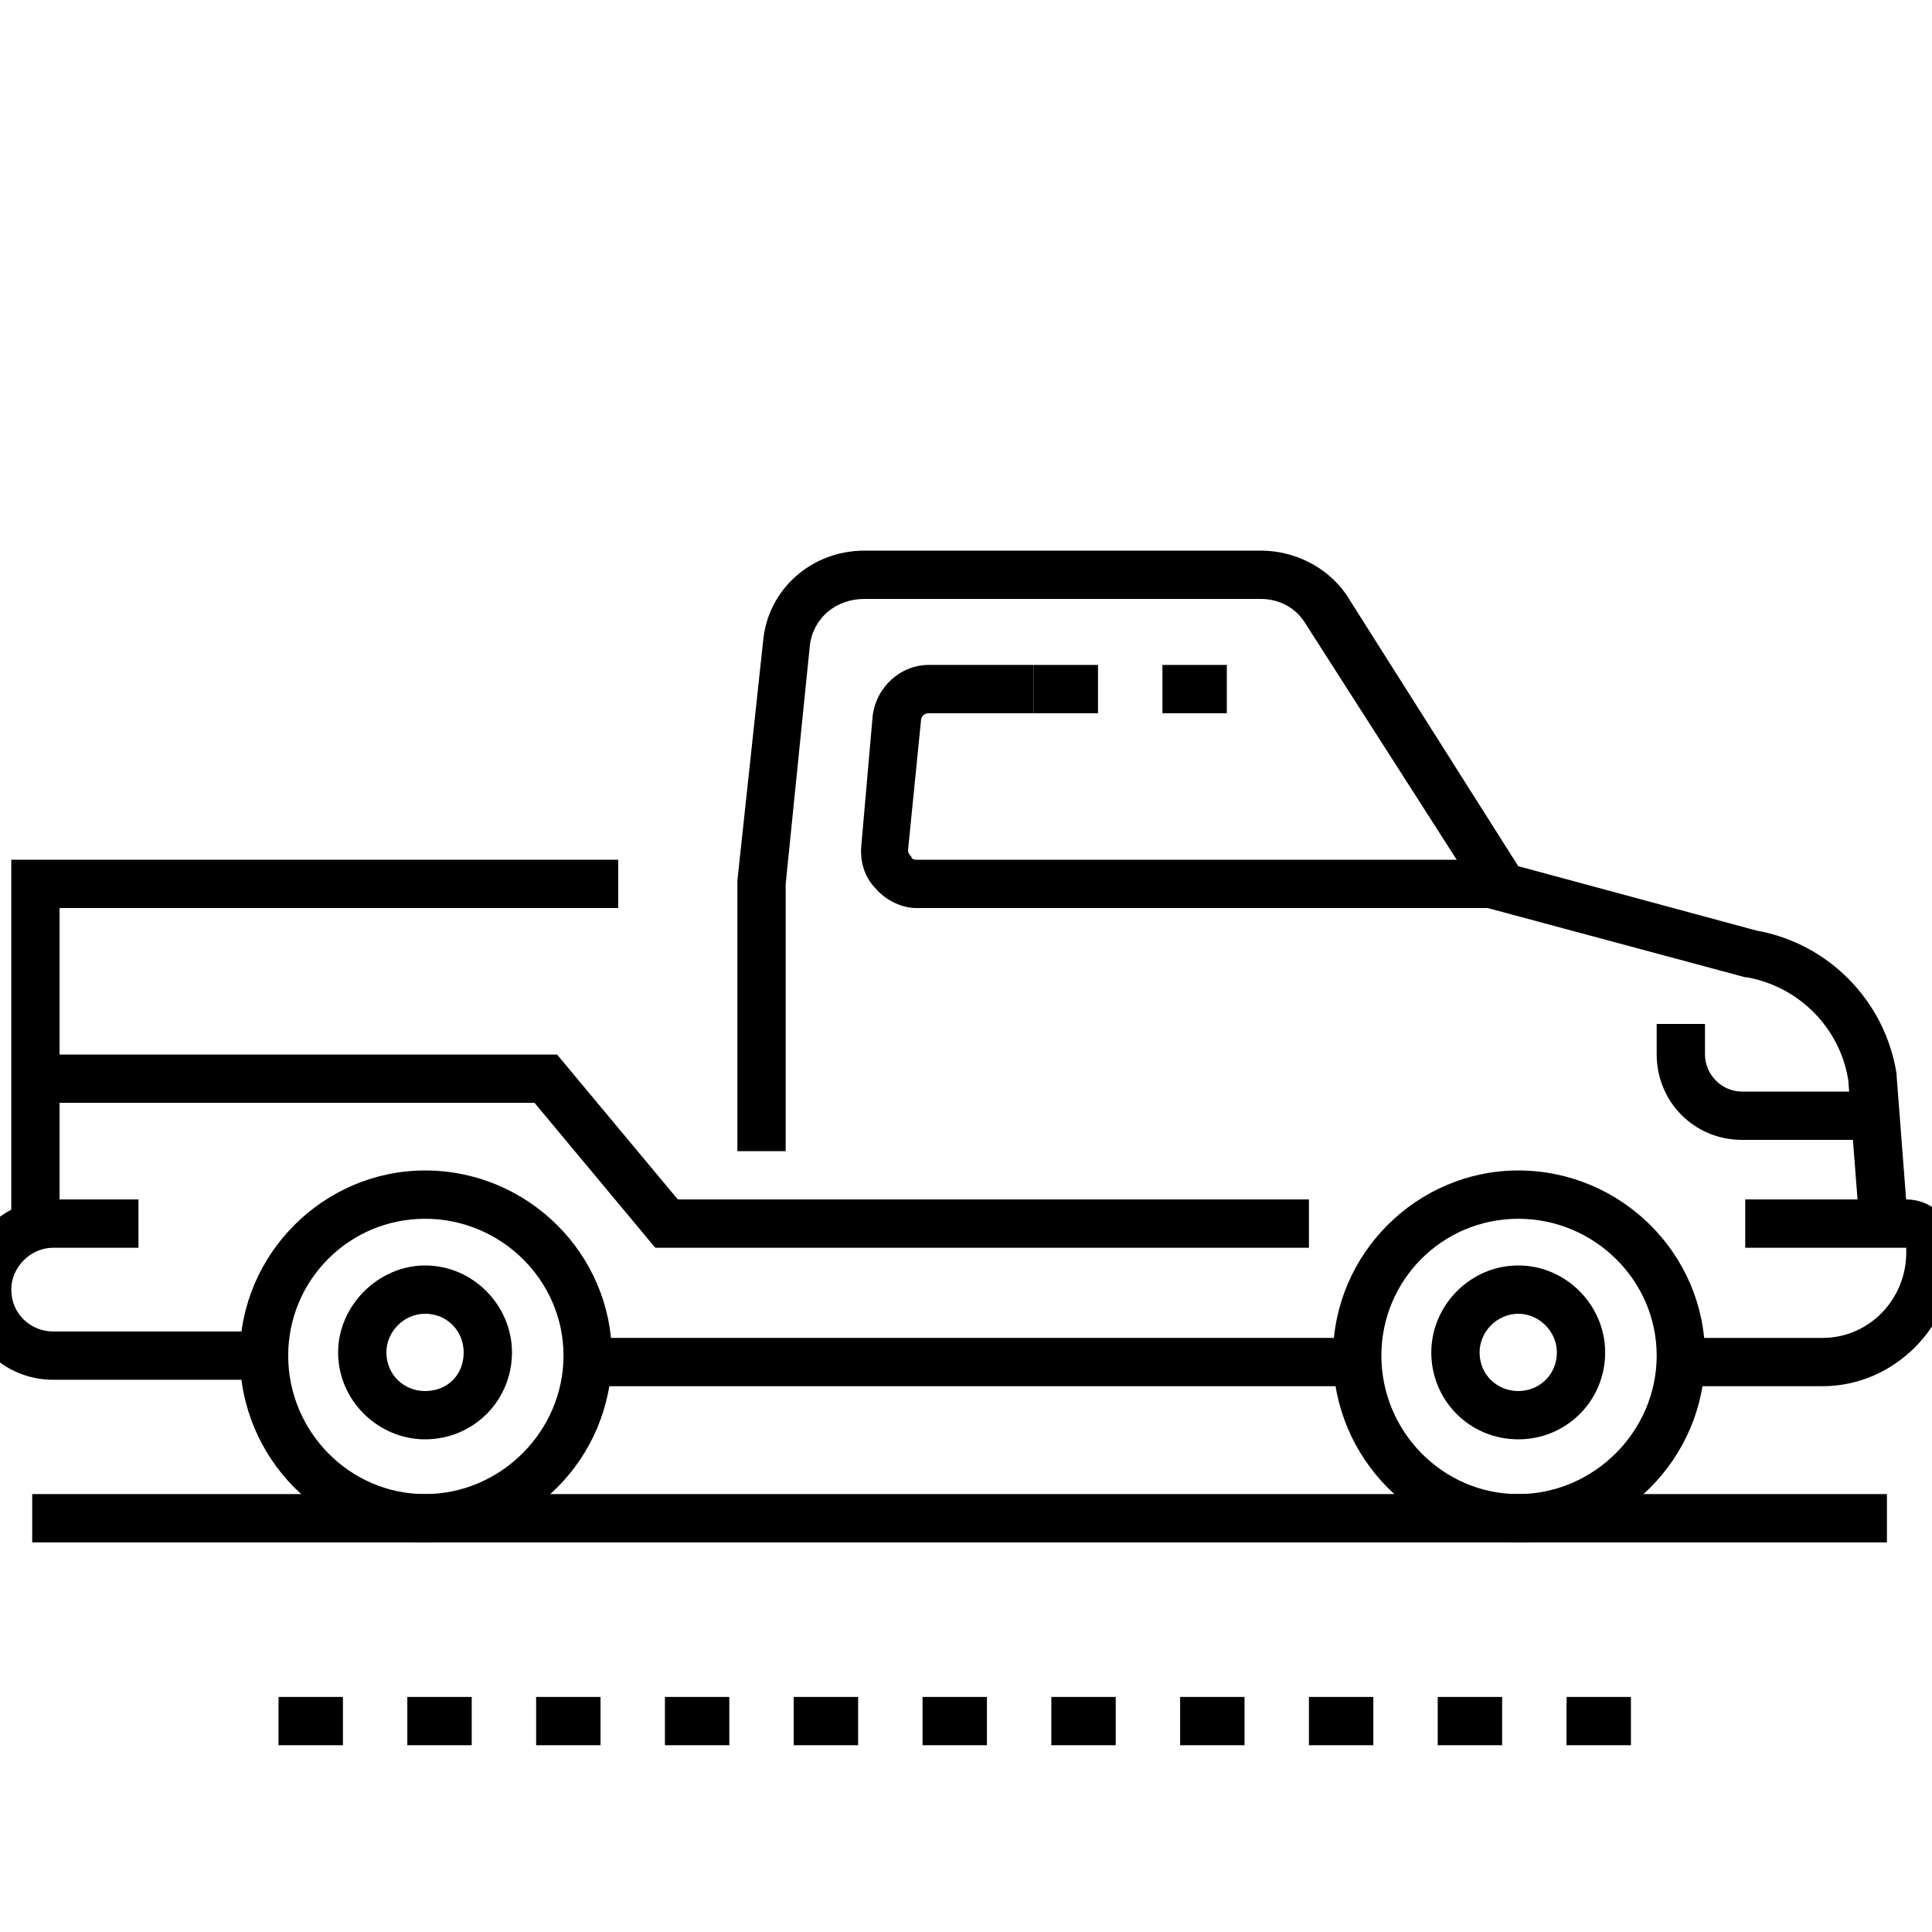 <svg version="1.2" xmlns="http://www.w3.org/2000/svg" viewBox="0 0 120 120" width="120" height="120">
	<title>New Project</title>
	<style>
		.s0 { fill: #000000 } 
	</style>
	<g id="&lt;Group&gt;">
		<g id="&lt;Group&gt;">
			<g id="&lt;Group&gt;">
				<path id="&lt;Path&gt;" class="s0" d="m83.3 86.1h-46.8v-3h46.8z"/>
			</g>
			<g id="&lt;Group&gt;">
				<path id="&lt;Compound Path&gt;" class="s0" d="m94.3 95.8c-6.3 0-11.5-5.2-11.5-11.6 0-6.3 5.2-11.5 11.5-11.5 6.4 0 11.6 5.2 11.6 11.5 0 6.4-5.2 11.6-11.6 11.6zm0-20.1c-4.7 0-8.5 3.8-8.5 8.5 0 4.7 3.8 8.6 8.5 8.6 4.7 0 8.6-3.9 8.6-8.6 0-4.7-3.9-8.5-8.6-8.5z"/>
			</g>
			<g id="&lt;Group&gt;">
				<path id="&lt;Compound Path&gt;" class="s0" d="m26.4 95.8c-6.3 0-11.5-5.2-11.5-11.6 0-6.3 5.2-11.5 11.5-11.5 6.4 0 11.6 5.2 11.6 11.5 0 6.4-5.2 11.6-11.6 11.6zm0-20.1c-4.7 0-8.5 3.8-8.5 8.5 0 4.7 3.8 8.6 8.5 8.6 4.7 0 8.6-3.9 8.6-8.6 0-4.7-3.9-8.5-8.6-8.5z"/>
			</g>
			<g id="&lt;Group&gt;">
				<path id="&lt;Compound Path&gt;" class="s0" d="m94.3 89.4c-3 0-5.4-2.4-5.4-5.4 0-2.9 2.4-5.4 5.4-5.4 3 0 5.4 2.5 5.4 5.4 0 3-2.4 5.4-5.4 5.4zm0-7.8c-1.3 0-2.4 1.1-2.4 2.4 0 1.4 1.1 2.4 2.4 2.4 1.3 0 2.4-1 2.4-2.4 0-1.3-1.1-2.4-2.4-2.4z"/>
			</g>
			<g id="&lt;Group&gt;">
				<path id="&lt;Compound Path&gt;" class="s0" d="m26.4 89.4c-2.9 0-5.4-2.4-5.4-5.4 0-2.9 2.5-5.4 5.4-5.4 3 0 5.4 2.5 5.4 5.4 0 3-2.4 5.4-5.4 5.4zm0-7.8c-1.3 0-2.4 1.1-2.4 2.4 0 1.4 1.1 2.4 2.4 2.4 1.4 0 2.4-1 2.4-2.4 0-1.3-1-2.4-2.4-2.4z"/>
			</g>
			<g id="&lt;Group&gt;">
				<path id="&lt;Path&gt;" class="s0" d="m16.4 85.7h-13.1c-3.1 0-5.6-2.5-5.6-5.6 0-3.1 2.5-5.6 5.6-5.6h5.3v3h-5.3c-1.4 0-2.6 1.2-2.6 2.6 0 1.5 1.2 2.6 2.6 2.6h13.1z"/>
			</g>
			<g id="&lt;Group&gt;">
				<path id="&lt;Path&gt;" class="s0" d="m81.3 77.5h-40.6l-7.5-9h-31v-3h32.4l7.5 9h39.2z"/>
			</g>
			<g id="&lt;Group&gt;">
				<path id="&lt;Path&gt;" class="s0" d="m113.2 86.1h-7.9v-3h7.9c2.9 0 5.2-2.4 5.2-5.3v-0.3h-10v-3h10c1.7 0 3 1.4 3 3v0.3c0 4.5-3.7 8.3-8.2 8.3z"/>
			</g>
			<g id="&lt;Group&gt;">
				<path id="&lt;Path&gt;" class="s0" d="m115.5 76.1l-0.7-9c-0.5-3.2-3-5.8-6.3-6.4h-0.1l-16-4.3-11.4-17.8c-0.6-0.9-1.6-1.4-2.7-1.4h-24.6c-1.8 0-3.2 1.2-3.4 2.9l-1.5 14.8v16.6h-3v-16.8l1.6-14.9c0.3-3.2 3-5.6 6.3-5.6h24.6c2.1 0 4.1 1 5.3 2.7l10.7 16.9 14.8 4c4.5 0.8 8 4.4 8.7 8.9v0.1l0.7 9.1z"/>
			</g>
			<g id="&lt;Group&gt;">
				<path id="&lt;Compound Path&gt;" class="s0" d="m76.2 44.3h-4v-3h4zm-8 0h-4v-3h4z"/>
			</g>
			<g id="&lt;Group&gt;">
				<path id="&lt;Path&gt;" class="s0" d="m93.4 56.4h-36.5c-0.9 0-1.9-0.5-2.5-1.2-0.7-0.7-1-1.7-0.9-2.7l0.7-8c0.2-1.8 1.7-3.2 3.5-3.2h6.5v3h-6.5c-0.3 0-0.5 0.2-0.5 0.5l-0.8 8c0 0.2 0.1 0.3 0.2 0.4 0 0.1 0.1 0.2 0.3 0.2h36.5z"/>
			</g>
			<g id="&lt;Group&gt;">
				<path id="&lt;Path&gt;" class="s0" d="m116.5 70.8h-8.3c-3 0-5.3-2.4-5.3-5.3v-1.9h3v1.9c0 1.2 1 2.3 2.3 2.3h8.3z"/>
			</g>
			<g id="&lt;Group&gt;">
				<path id="&lt;Path&gt;" class="s0" d="m3.7 76.2h-3v-22.8h37.7v3h-34.7z"/>
			</g>
		</g>
		<g id="&lt;Group&gt;">
			<g id="&lt;Group&gt;">
				<g id="&lt;Group&gt;">
					<path id="&lt;Path&gt;" class="s0" d="m117.2 95.8h-115.2v-3h115.2z"/>
				</g>
			</g>
			<g id="&lt;Group&gt;">
				<g id="&lt;Group&gt;">
					<path id="&lt;Compound Path&gt;" class="s0" d="m101.3 108.4h-4v-3h4zm-8 0h-4v-3h4zm-8 0h-4v-3h4zm-8 0h-4v-3h4zm-8 0h-4v-3h4zm-8 0h-4v-3h4zm-8 0h-4v-3h4zm-8 0h-4v-3h4zm-8 0h-4v-3h4zm-8 0h-4v-3h4zm-8 0h-4v-3h4z"/>
				</g>
			</g>
		</g>
	</g>
	<g id="Folder 1">
	</g>
</svg>